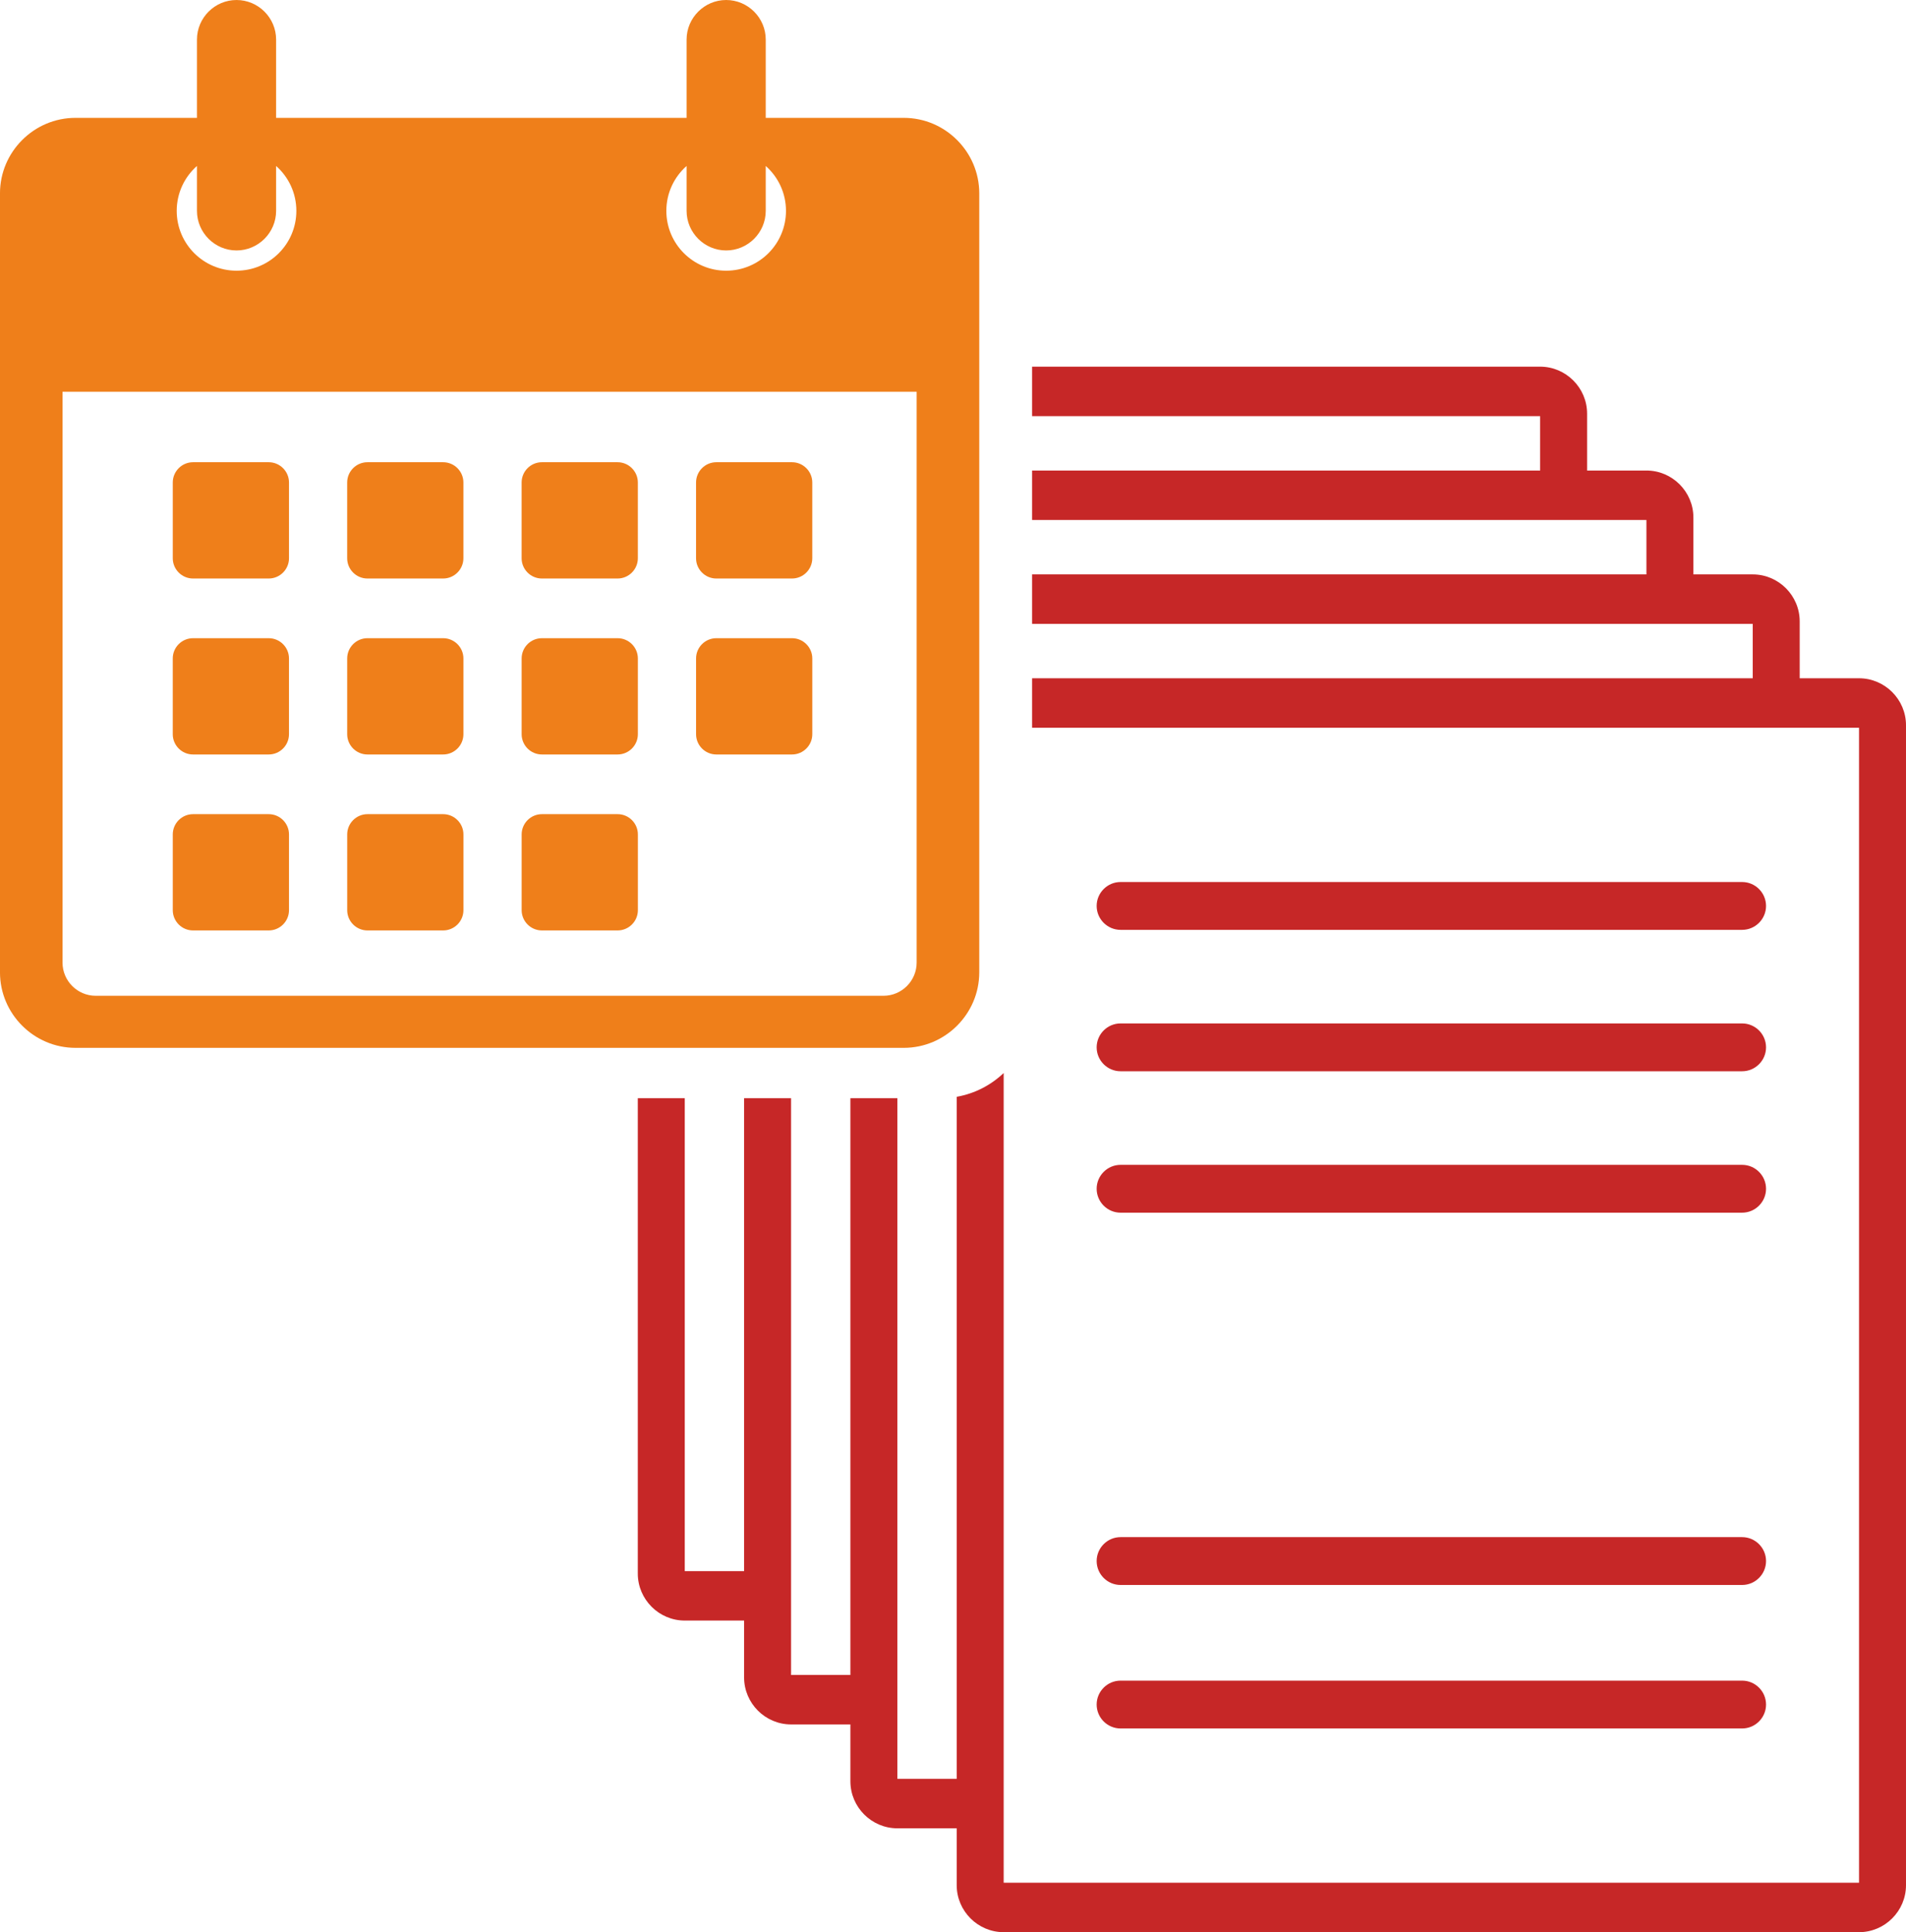 <?xml version="1.0" encoding="UTF-8"?>
<!DOCTYPE svg PUBLIC "-//W3C//DTD SVG 1.1//EN" "http://www.w3.org/Graphics/SVG/1.1/DTD/svg11.dtd">
<!-- Creator: CorelDRAW -->
<svg xmlns="http://www.w3.org/2000/svg" xml:space="preserve" width="68.289mm" height="69.198mm" style="shape-rendering:geometricPrecision; text-rendering:geometricPrecision; image-rendering:optimizeQuality; fill-rule:evenodd; clip-rule:evenodd"
viewBox="0 0 153.642 155.686"
 xmlns:xlink="http://www.w3.org/1999/xlink">
 <defs>
  <style type="text/css">
   <![CDATA[
    .fil0 {fill:#C62727}
    .fil1 {fill:#EF7F1A}
   ]]>
  </style>
 </defs>
 <g id="Layer_x0020_1">
  <path class="fil0" d="M132.718 37.913l-4.783 0 0 -4.584c0,-2.082 -1.704,-3.786 -3.786,-3.786l-40.953 0 0 3.986 40.953 0 0 4.384 -40.953 0 0 3.985 49.522 0 0 4.384 -49.522 0 0 3.985 58.091 0 0 4.384 -58.091 0 0 3.986 66.66 0 0 93.062 -68.95 0 0 -65.241c-1.027,0.977 -2.335,1.661 -3.786,1.915l0 54.956 -4.783 0 0 -54.846 -3.786 0 0 46.477 -4.783 0 0 -46.477 -3.786 0 0 38.107 -4.783 0 0 -38.107 -3.786 0 0 38.306c0,2.082 1.704,3.786 3.786,3.786l4.783 0 0 4.583c0,2.082 1.704,3.786 3.786,3.786l4.783 0 0 4.584c0,2.082 1.704,3.786 3.786,3.786l4.783 0 0 4.583c0,2.083 1.704,3.786 3.786,3.786l68.95 0c2.082,0 3.786,-1.703 3.786,-3.786l0 -93.461c0,-2.082 -1.704,-3.786 -3.786,-3.786l-4.783 0 0 -4.583c0,-2.083 -1.704,-3.786 -3.786,-3.786l-4.783 0 0 -4.583c0,-2.083 -1.703,-3.786 -3.786,-3.786zm7.715 33.155l-50.105 0c-1.06,0 -1.927,0.867 -1.927,1.927l0 0c0,1.06 0.867,1.927 1.927,1.927l50.105 0c1.06,0 1.927,-0.867 1.927,-1.927l0 -0c0,-1.06 -0.867,-1.927 -1.927,-1.927zm0 64.348l-50.105 0c-1.06,0 -1.927,0.867 -1.927,1.927l0 0c0,1.06 0.867,1.927 1.927,1.927l50.105 0c1.06,0 1.927,-0.867 1.927,-1.927l0 -0c0,-1.06 -0.867,-1.927 -1.927,-1.927zm0 -11.563l-50.105 0c-1.06,0 -1.927,0.867 -1.927,1.927l0 0c0,1.06 0.867,1.927 1.927,1.927l50.105 0c1.06,0 1.927,-0.867 1.927,-1.927l0 -0c0,-1.06 -0.867,-1.927 -1.927,-1.927zm0 -29.996l-50.105 0c-1.06,0 -1.927,0.867 -1.927,1.927l0 0c0,1.06 0.867,1.927 1.927,1.927l50.105 0c1.06,0 1.927,-0.867 1.927,-1.927l0 -0c0,-1.06 -0.867,-1.927 -1.927,-1.927zm0 -11.395l-50.105 0c-1.06,0 -1.927,0.867 -1.927,1.927l0 0c0,1.06 0.867,1.927 1.927,1.927l50.105 0c1.06,0 1.927,-0.867 1.927,-1.927l0 -0c0,-1.06 -0.867,-1.927 -1.927,-1.927z"/>
  <path class="fil1" d="M6.084 9.496l9.793 0 0 -6.306c0,-1.755 1.435,-3.19 3.19,-3.19l0 0c1.755,0 3.19,1.435 3.19,3.19l0 6.306 33.089 0 0 -6.306c0,-1.755 1.435,-3.19 3.19,-3.19l0 0c1.755,0 3.19,1.435 3.19,3.19l0 6.306 11.129 0c3.346,0 6.083,2.737 6.083,6.084l0 62.766c0,3.346 -2.737,6.083 -6.083,6.083l-66.772 0c-3.346,0 -6.084,-2.737 -6.084,-6.083l0 -62.766c0,-3.346 2.737,-6.084 6.084,-6.084zm16.173 3.877l0 3.616c0,1.755 -1.435,3.19 -3.19,3.19l-0 0c-1.755,0 -3.19,-1.435 -3.19,-3.19l0 -3.616c-1.001,0.884 -1.632,2.176 -1.632,3.616 0,2.663 2.159,4.822 4.822,4.822 2.663,0 4.822,-2.159 4.822,-4.822 0,-1.44 -0.632,-2.732 -1.632,-3.616zm39.469 0l0 3.616c0,1.755 -1.435,3.19 -3.19,3.19l-0 0c-1.755,0 -3.19,-1.435 -3.19,-3.19l0 -3.616c-1.001,0.884 -1.632,2.176 -1.632,3.616 0,2.663 2.159,4.822 4.822,4.822 2.663,0 4.822,-2.159 4.822,-4.822 0,-1.44 -0.632,-2.732 -1.632,-3.616zm-46.167 23.871l6.105 0c0.897,0 1.632,0.734 1.632,1.632l0 6.105c0,0.897 -0.734,1.632 -1.632,1.632l-6.105 0c-0.898,0 -1.632,-0.734 -1.632,-1.632l0 -6.105c0,-0.898 0.734,-1.632 1.632,-1.632zm-0 28.356l6.105 0c0.897,0 1.632,0.734 1.632,1.632l0 6.105c0,0.898 -0.734,1.632 -1.632,1.632l-6.105 0c-0.898,0 -1.632,-0.734 -1.632,-1.632l0 -6.105c0,-0.897 0.734,-1.632 1.632,-1.632zm28.123 0l6.105 0c0.898,0 1.632,0.734 1.632,1.632l0 6.105c0,0.898 -0.734,1.632 -1.632,1.632l-6.105 0c-0.897,0 -1.632,-0.734 -1.632,-1.632l0 -6.105c0,-0.897 0.734,-1.632 1.632,-1.632zm-14.062 0l6.105 0c0.897,0 1.632,0.734 1.632,1.632l0 6.105c0,0.898 -0.734,1.632 -1.632,1.632l-6.105 0c-0.898,0 -1.632,-0.734 -1.632,-1.632l0 -6.105c0,-0.897 0.734,-1.632 1.632,-1.632zm-14.062 -14.178l6.105 0c0.897,0 1.632,0.734 1.632,1.632l0 6.105c0,0.898 -0.734,1.632 -1.632,1.632l-6.105 0c-0.898,0 -1.632,-0.734 -1.632,-1.632l0 -6.105c0,-0.898 0.734,-1.632 1.632,-1.632zm28.123 0l6.105 0c0.898,0 1.632,0.734 1.632,1.632l0 6.105c0,0.898 -0.734,1.632 -1.632,1.632l-6.105 0c-0.897,0 -1.632,-0.734 -1.632,-1.632l0 -6.105c0,-0.898 0.734,-1.632 1.632,-1.632zm-14.062 0l6.105 0c0.897,0 1.632,0.734 1.632,1.632l0 6.105c0,0.898 -0.734,1.632 -1.632,1.632l-6.105 0c-0.898,0 -1.632,-0.734 -1.632,-1.632l0 -6.105c0,-0.898 0.734,-1.632 1.632,-1.632zm28.123 0l6.105 0c0.897,0 1.632,0.734 1.632,1.632l0 6.105c0,0.898 -0.734,1.632 -1.632,1.632l-6.105 0c-0.897,0 -1.632,-0.734 -1.632,-1.632l0 -6.105c0,-0.898 0.734,-1.632 1.632,-1.632zm-14.062 -14.178l6.105 0c0.898,0 1.632,0.734 1.632,1.632l0 6.105c0,0.897 -0.734,1.632 -1.632,1.632l-6.105 0c-0.897,0 -1.632,-0.734 -1.632,-1.632l0 -6.105c0,-0.898 0.734,-1.632 1.632,-1.632zm-14.062 0l6.105 0c0.898,0 1.632,0.734 1.632,1.632l0 6.105c0,0.897 -0.734,1.632 -1.632,1.632l-6.105 0c-0.898,0 -1.632,-0.734 -1.632,-1.632l0 -6.105c0,-0.898 0.734,-1.632 1.632,-1.632zm28.123 0l6.105 0c0.897,0 1.632,0.734 1.632,1.632l0 6.105c0,0.897 -0.734,1.632 -1.632,1.632l-6.105 0c-0.898,0 -1.632,-0.734 -1.632,-1.632l0 -6.105c0,-0.898 0.734,-1.632 1.632,-1.632zm16.15 -5.68l0 45.999c0,1.469 -1.201,2.671 -2.671,2.671l-63.508 0c-1.469,0 -2.671,-1.201 -2.671,-2.671l0 -45.999 68.849 0z"/>
 </g>
</svg>
